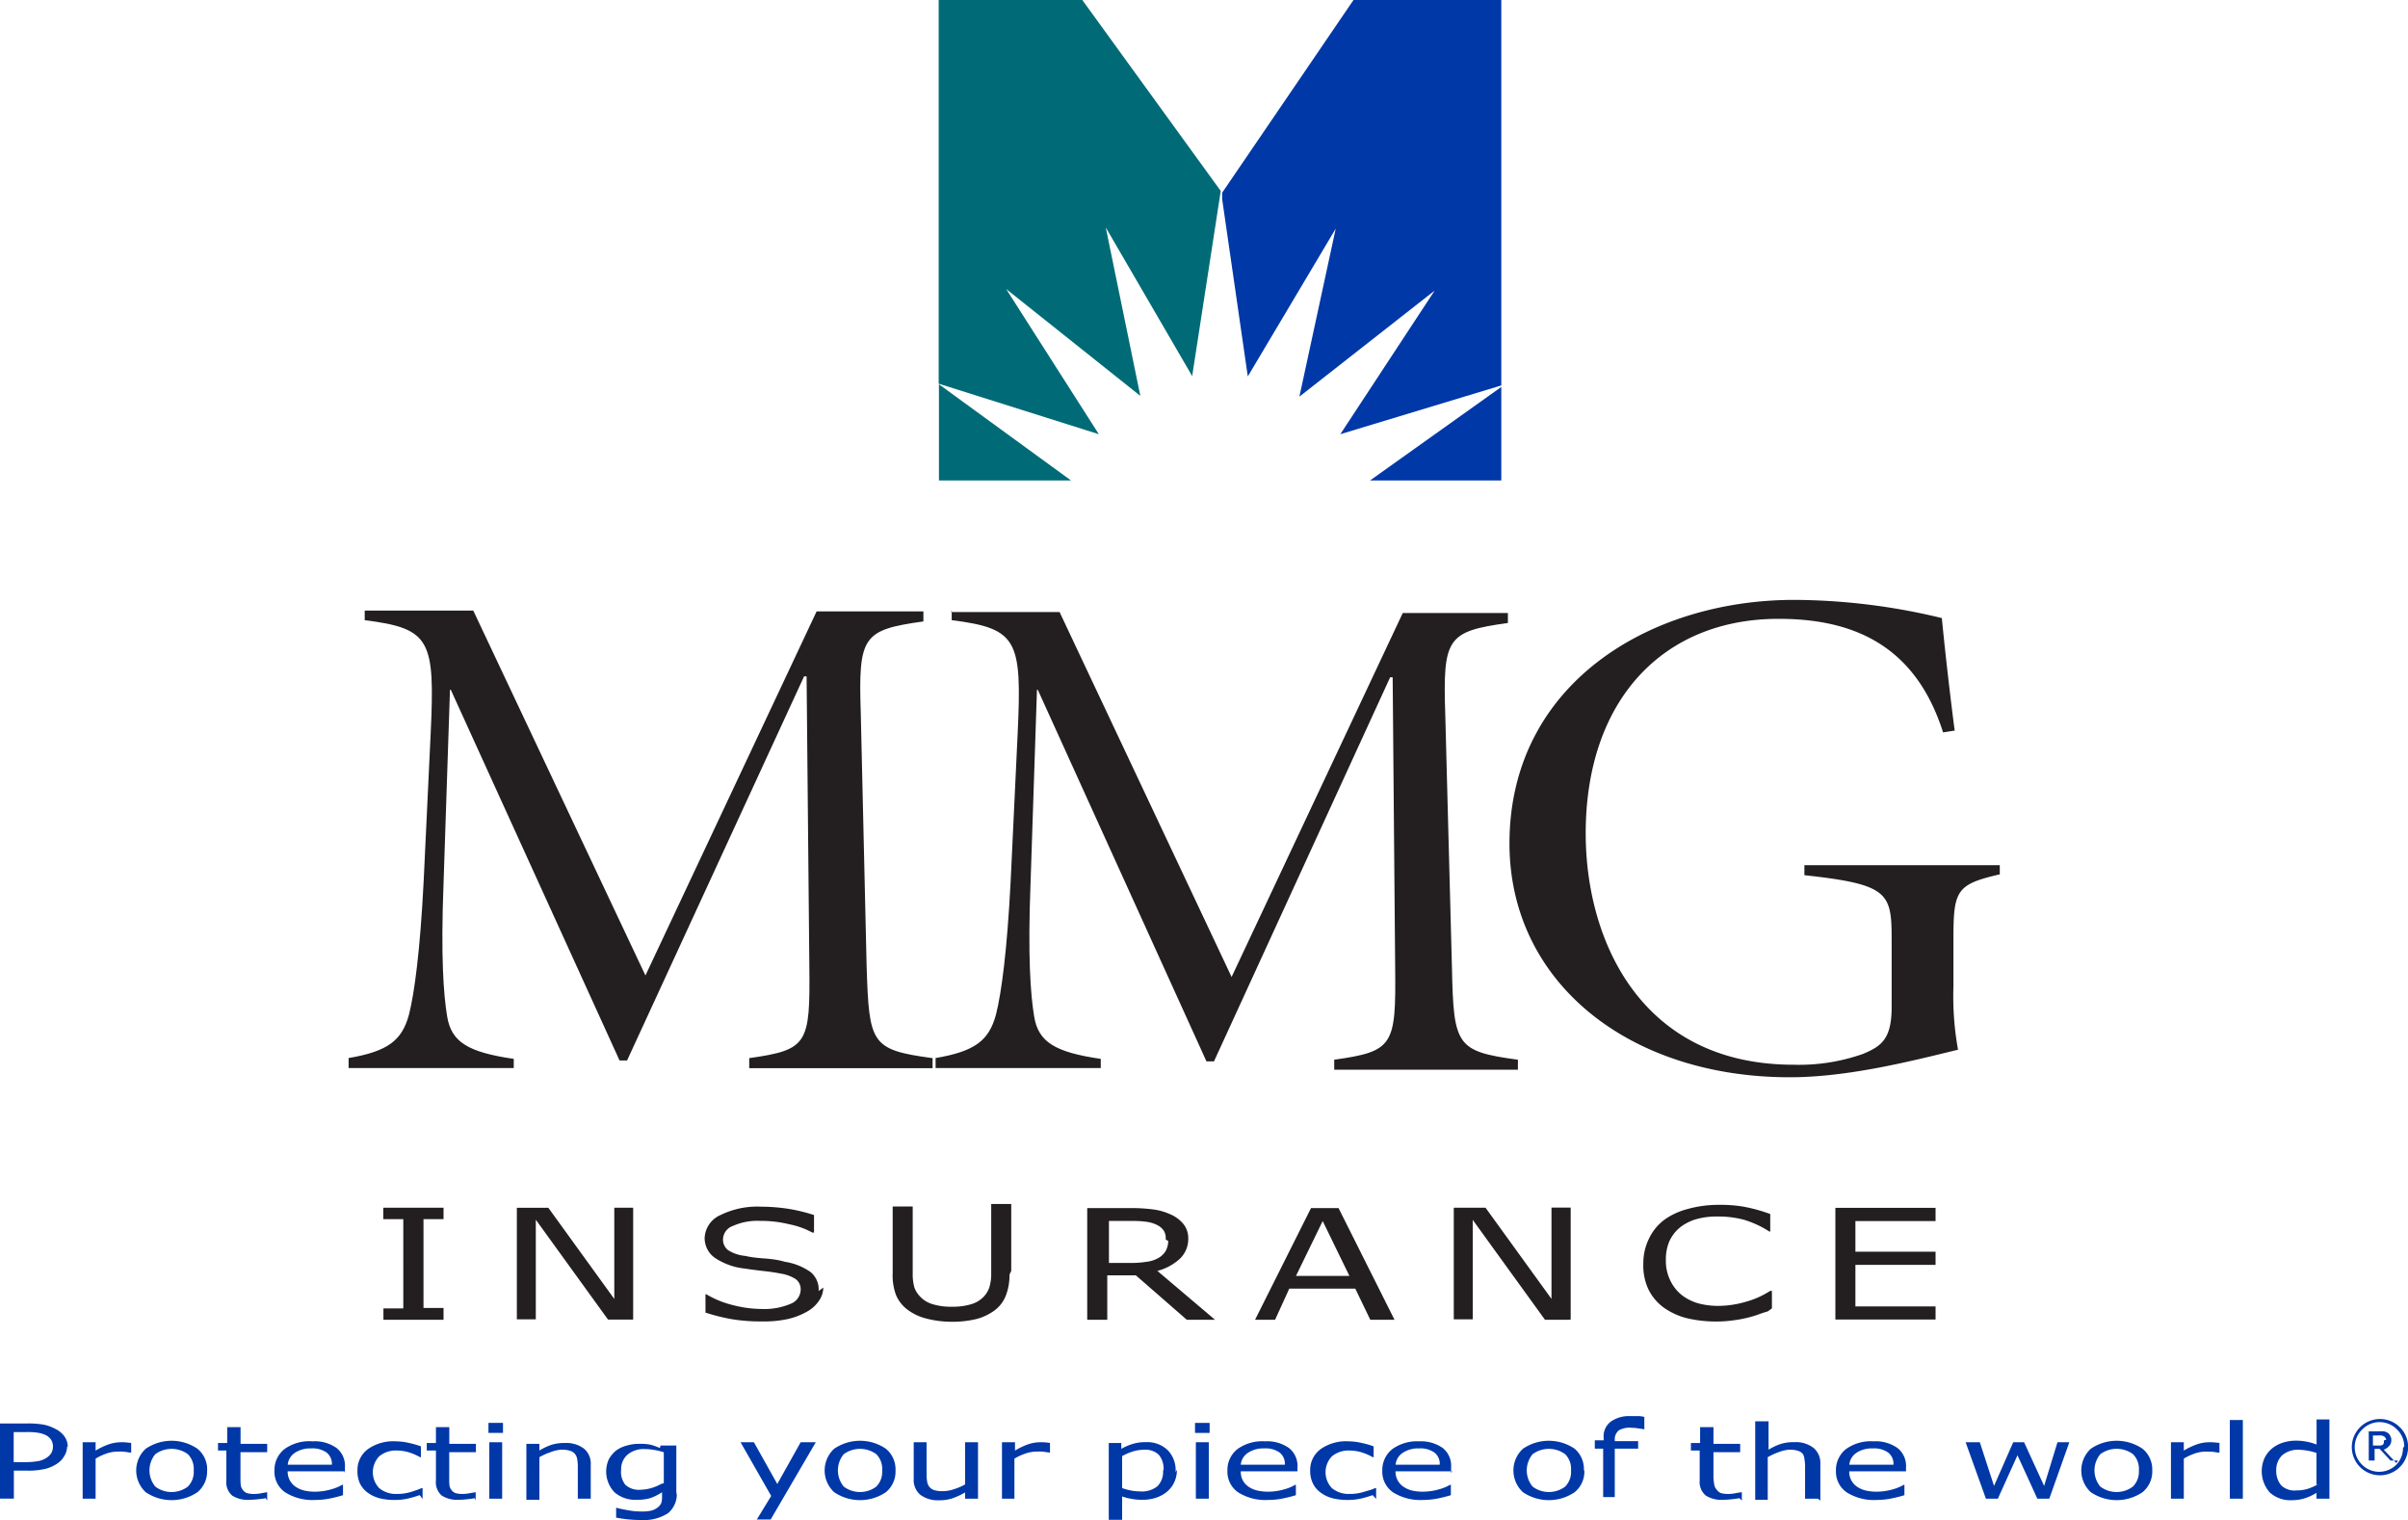 <svg data-name="Layer 1" xmlns="http://www.w3.org/2000/svg" viewBox="0 0 288.39 182.03">
  <path d="M146.35 23.77l-.12-.85.12.85zM129.62 0l16.58 22.87-3.42 22.17-10.35-17.8 4.14 20.17-16.07-12.8L131.6 52l-19.18-6.05V0h17.17zm-1.35 57.54h-15.82V46.02l15.82 11.52z" fill="#006B77" fill-rule="evenodd"></path>
  <path d="M179.8 46.34v11.2h-15.72l15.72-11.2zm-33.43-23.26L162.1 0h17.7v46.16L160.52 52l11.3-17.2-16.2 12.7 4.35-20.12-10.53 17.7-3.07-21.22v-.77z" fill="#0038A8" fill-rule="evenodd"></path>
  <path d="M43.68 73.1v1.17c7.9 1 8.42 2.36 7.9 13.54l-.84 17.7c-.42 8.3-1.1 13.4-1.76 16-.84 3.1-2.53 4.4-7.23 5.2v1.2h19.78v-1.1c-5.46-.8-7.48-2-7.98-5.1-.43-2.6-.77-7.2-.43-15.9l.77-23.2h.1L74.2 127h.9l21.2-46h.3l.33 34.72c.1 9.3-.17 10-7.2 11v1.2h21.96v-1.2c-7.4-1-7.6-1.7-7.9-11l-.7-30.28c-.3-9.25.2-10 7.5-11.02v-1.2H97.8l-20.5 43.6-20.62-43.7h-13zm70.3 0v1.17c7.9 1 8.42 2.36 7.9 13.54l-.84 17.7c-.42 8.3-1.1 13.4-1.76 16-.84 3.1-2.52 4.4-7.23 5.2v1.2h19.78v-1.1c-5.46-.8-7.48-2-7.98-5.1-.43-2.6-.77-7.2-.43-15.9l.77-23.2h.1l20.2 44.5h.9l21.1-46h.3l.3 34.8c.1 9.3-.2 10-7.3 11v1.2h22v-1.2c-7.4-1-7.7-1.7-7.9-11l-.8-30.3c-.3-9.2.2-10 7.5-11v-1.2H168L147.5 117l-20.6-43.7h-13z" fill="#231f20"></path>
  <path d="M234.04 87.05c-.74-5.8-1.2-10.17-1.48-13.03a76.02 76.02 0 0 0-17.66-2.18c-17.47 0-34.12 10.17-34.12 29.17 0 16.5 14.15 28 33.57 28 6.93 0 14.42-1.9 20.15-3.3a36.1 36.1 0 0 1-.55-7.6v-5.7c0-5.8.37-6.5 5.55-7.7v-1.1h-23.4v1.2c10.08 1.1 10.45 2.1 10.45 7.7v8.1c0 3.9-1.3 4.7-3.42 5.6a22.98 22.98 0 0 1-8.32 1.3c-18.3 0-24.9-14.9-24.9-27.7 0-15.9 9.2-25.7 23.1-25.7 8.6 0 16.3 2.9 19.7 13.6l1.4-.22zm-180.92 71h-7.2v-1.36h2.38V146h-2.4v-1.37h7.22V146h-2.4v10.64h2.4V158m22.7.03h-3l-8.65-11.96V158H61.9v-13.36h3.77l7.9 10.92v-10.93h2.26V158m22.77-3.8a2.8 2.8 0 0 1-.5 1.55 4.06 4.06 0 0 1-1.4 1.3 8.55 8.55 0 0 1-2.28.9 13.17 13.17 0 0 1-3.13.3 21.27 21.27 0 0 1-3.6-.26 22.8 22.8 0 0 1-3.2-.8V155h.1a11.5 11.5 0 0 0 3.2 1.3 13.94 13.94 0 0 0 3.4.46 8.04 8.04 0 0 0 3.5-.62 1.86 1.86 0 0 0 1.2-1.66 1.5 1.5 0 0 0-.6-1.3 4.67 4.67 0 0 0-1.8-.66q-.9-.18-2-.3t-2.3-.3a7.94 7.94 0 0 1-3.6-1.3 2.9 2.9 0 0 1-1.2-2.37 3.14 3.14 0 0 1 1.9-2.74 10.02 10.02 0 0 1 4.9-1 21.38 21.38 0 0 1 3.5.3 20.7 20.7 0 0 1 2.8.7v2.1h-.2a9.64 9.64 0 0 0-2.8-1 14 14 0 0 0-3.5-.4 7.07 7.07 0 0 0-3.2.6 1.75 1.75 0 0 0-1.2 1.6 1.6 1.6 0 0 0 .6 1.3 4.66 4.66 0 0 0 2.1.7q.8.2 2.26.3t2.45.4a7.28 7.28 0 0 1 3.04 1.2 2.67 2.67 0 0 1 1 2.3zm22.3-1.55a6.72 6.72 0 0 1-.45 2.54 4.02 4.02 0 0 1-1.42 1.8 6.32 6.32 0 0 1-2.2 1 12.27 12.27 0 0 1-2.95.3 11.92 11.92 0 0 1-3-.4 6.14 6.14 0 0 1-2.13-1 4.27 4.27 0 0 1-1.44-1.8 6.74 6.74 0 0 1-.4-2.6v-8h2.4v8a5.97 5.97 0 0 0 .2 1.7 3.08 3.08 0 0 0 .7 1.1 3.32 3.32 0 0 0 1.5.9 7.4 7.4 0 0 0 2.3.3 7.55 7.55 0 0 0 2.3-.3 3.38 3.38 0 0 0 1.5-.9 2.92 2.92 0 0 0 .7-1.2 5.58 5.58 0 0 0 .2-1.7v-8.2h2.4v8z" fill="#231f20"></path>
  <path d="M145.28 158.05h-3.15l-6.1-5.32h-3.42v5.32h-2.4v-13.37h5.1a19.54 19.54 0 0 1 2.8.16 7.08 7.08 0 0 1 2 .56 4.12 4.12 0 0 1 1.6 1.16 2.7 2.7 0 0 1 .6 1.76 3.27 3.27 0 0 1-1 2.42 6.3 6.3 0 0 1-2.7 1.46l6.9 5.85zm-5.67-9.6a1.84 1.84 0 0 0-.2-1.02 2.04 2.04 0 0 0-.9-.76 4.06 4.06 0 0 0-1.2-.35 11.76 11.76 0 0 0-1.7-.1h-2.8v5.03h2.5a12.26 12.26 0 0 0 2-.14 3.76 3.76 0 0 0 1.5-.5 2.46 2.46 0 0 0 .8-.8 2.58 2.58 0 0 0 .3-1.2zm27.1 9.6h-2.6l-1.8-3.73h-7.9l-1.7 3.73h-2.4l6.7-13.37h3.3l6.7 13.37zm-5.1-5.25l-3.2-6.57-3.2 6.57h6.4z" fill="#231f20" fill-rule="evenodd"></path>
  <path fill="#231f20" d="M188.03 158.05h-3l-8.65-11.96V158h-2.27v-13.37h3.8l7.9 10.92v-10.93h2.3V158m23.6-.95q-.7.2-1.2.4a14.37 14.37 0 0 1-1.4.4q-.7.17-1.6.28a13.52 13.52 0 0 1-1.9.13 15.02 15.02 0 0 1-3.6-.4 8.2 8.2 0 0 1-2.8-1.3 5.94 5.94 0 0 1-1.8-2.17 6.75 6.75 0 0 1-.6-3.1 6.63 6.63 0 0 1 .7-3 6.02 6.02 0 0 1 1.8-2.2 8.4 8.4 0 0 1 2.8-1.3 13.72 13.72 0 0 1 3.7-.5 16.63 16.63 0 0 1 2.9.2 19.44 19.44 0 0 1 3.3.9v2.1h-.1a12.05 12.05 0 0 0-3-1.4 11.55 11.55 0 0 0-3.2-.4 8.74 8.74 0 0 0-2.5.3 5.72 5.72 0 0 0-2 1 4.62 4.62 0 0 0-1.3 1.7 5.67 5.67 0 0 0-.4 2.3 5.3 5.3 0 0 0 .55 2.4 4.92 4.92 0 0 0 1.35 1.7 5.8 5.8 0 0 0 2 1 9.17 9.17 0 0 0 2.4.3 11.85 11.85 0 0 0 3.3-.5 10.4 10.4 0 0 0 2.9-1.3h.2v2.1zm20.1.97h-12v-13.37h12v1.58h-9.6v3.67h9.6v1.58h-9.6v4.97h9.6v1.58"></path>
  <path d="M8.04 173.2a2.24 2.24 0 0 1-.3 1.1 2.73 2.73 0 0 1-.78.9 4.52 4.52 0 0 1-1.5.7 8.7 8.7 0 0 1-2.2.22h-1.6v3.35H0v-9h3.34a10.7 10.7 0 0 1 1.87.14 5.06 5.06 0 0 1 1.4.5 2.9 2.9 0 0 1 1.1.9 2.1 2.1 0 0 1 .4 1.3zm-1.7.02a1.46 1.46 0 0 0-.22-.8 1.6 1.6 0 0 0-.68-.57 3.3 3.3 0 0 0-.9-.27 8.1 8.1 0 0 0-1.3-.08h-1.6v3.6H3a8.27 8.27 0 0 0 1.62-.13 2.62 2.62 0 0 0 1-.42 1.75 1.75 0 0 0 .56-.6 1.55 1.55 0 0 0 .16-.73z" fill="#0038A8" fill-rule="evenodd"></path>
  <path d="M15.66 173.96h-.1q-.33-.06-.66-.1t-.77-.02a4.14 4.14 0 0 0-1.4.24 6.9 6.9 0 0 0-1.28.6v4.8H9.9v-6.76h1.55v1a8.28 8.28 0 0 1 1.63-.77 4.67 4.67 0 0 1 1.45-.23q.4 0 .58.02t.6.06v1.16z" fill="#0038A8"></path>
  <path d="M24.8 176.1a3.2 3.2 0 0 1-1.15 2.6 5.52 5.52 0 0 1-6.2 0 3.54 3.54 0 0 1 0-5.2 5.5 5.5 0 0 1 6.2 0 3.2 3.2 0 0 1 1.16 2.6zm-1.6 0a2.5 2.5 0 0 0-.7-1.95 3.3 3.3 0 0 0-3.9 0 3.04 3.04 0 0 0 0 3.88 3.24 3.24 0 0 0 3.9 0 2.5 2.5 0 0 0 .7-1.93z" fill="#0038A8" fill-rule="evenodd"></path>
  <path d="M31.83 179.42q-.44.08-.96.13a8.75 8.75 0 0 1-.92.06 3.5 3.5 0 0 1-2.14-.5 2.1 2.1 0 0 1-.7-1.8v-3.6h-1v-.9h1.1v-1.9h1.6v2H32v1h-3.2v3.1a8.04 8.04 0 0 0 .03.8 1.1 1.1 0 0 0 .24.6 1.05 1.05 0 0 0 .5.4 3.25 3.25 0 0 0 1 .1 4.24 4.24 0 0 0 .8-.1l.6-.1H32v1z" fill="#0038A8"></path>
  <path d="M41.25 176.2h-6.8a2.22 2.22 0 0 0 .27 1.1 2.15 2.15 0 0 0 .7.76 3.14 3.14 0 0 0 1 .44 5.5 5.5 0 0 0 1.3.14 6.84 6.84 0 0 0 1.9-.27 5.4 5.4 0 0 0 1.36-.55h.1v1.24a16.2 16.2 0 0 1-1.6.4 8.74 8.74 0 0 1-1.73.17 6.14 6.14 0 0 1-3.58-.9 3 3 0 0 1-1.3-2.6 3.18 3.18 0 0 1 1.24-2.62 5.1 5.1 0 0 1 3.3-.9 4.53 4.53 0 0 1 2.9.8 2.72 2.72 0 0 1 1 2.3v.7zm-1.5-.86a1.7 1.7 0 0 0-.63-1.38 2.88 2.88 0 0 0-1.84-.5 3.32 3.32 0 0 0-2 .55 1.92 1.92 0 0 0-.82 1.4h5.28z" fill="#0038A8" fill-rule="evenodd"></path>
  <path d="M50.26 179.05a12.3 12.3 0 0 1-1.48.43 6.95 6.95 0 0 1-1.48.15 7.44 7.44 0 0 1-1.83-.2 4.17 4.17 0 0 1-1.43-.67 2.96 2.96 0 0 1-.93-1.1 3.45 3.45 0 0 1-.3-1.55 3.1 3.1 0 0 1 1.3-2.6 5.3 5.3 0 0 1 3.3-.9 7.35 7.35 0 0 1 1.6.2 10.14 10.14 0 0 1 1.4.4v1.3h-.1a6.7 6.7 0 0 0-1.4-.6 5.3 5.3 0 0 0-1.4-.2 3.12 3.12 0 0 0-2.1.7 2.76 2.76 0 0 0 0 3.8 3.1 3.1 0 0 0 2.1.7 5.56 5.56 0 0 0 1.9-.3l.6-.2.5-.2h.1v1.3zm6.6.37q-.43.08-.95.13a8.75 8.75 0 0 1-.9.06 3.5 3.5 0 0 1-2.1-.5 2.1 2.1 0 0 1-.7-1.8v-3.6h-1.1v-.9h1.1v-1.9h1.6v2H57v1h-3.2v3.1a8.12 8.12 0 0 0 .02.8 1.1 1.1 0 0 0 .23.6 1.05 1.05 0 0 0 .5.4 3.25 3.25 0 0 0 .97.1 4.24 4.24 0 0 0 .8-.1l.6-.1h.05v1z" fill="#0038A8"></path>
  <path d="M60.24 171.6H58.5v-1.2h1.74v1.2zm-.1 7.88H58.6v-6.76h1.54v6.76z" fill="#0038A8" fill-rule="evenodd"></path>
  <path d="M70.75 179.48H69.2v-3.85a4.82 4.82 0 0 0-.07-.87 1.33 1.33 0 0 0-.27-.64 1.2 1.2 0 0 0-.6-.38 3.32 3.32 0 0 0-1-.13 4.22 4.22 0 0 0-1.33.3 7.6 7.6 0 0 0-1.33.6v5.1h-1.56v-6.7h1.56v.8a7 7 0 0 1 1.5-.7 5.22 5.22 0 0 1 1.6-.2 3.45 3.45 0 0 1 2.27.7 2.34 2.34 0 0 1 .78 1.9v4.4z" fill="#0038A8"></path>
  <path d="M81.05 178.7a2.96 2.96 0 0 1-1.06 2.53 5.43 5.43 0 0 1-3.3.8 13 13 0 0 1-1.5-.08q-.7-.07-1.4-.2v-1.17h.1q.3.1 1.2.26a8.5 8.5 0 0 0 1.6.17 5.2 5.2 0 0 0 1.3-.1 2.04 2.04 0 0 0 .8-.4 1.32 1.32 0 0 0 .4-.5 2.12 2.12 0 0 0 .1-.7v-.6a6.72 6.72 0 0 1-1.4.7 5.54 5.54 0 0 1-1.6.2 3.8 3.8 0 0 1-2.7-.9 3.6 3.6 0 0 1-.7-3.9 3.48 3.48 0 0 1 .9-1.1 3.9 3.9 0 0 1 1.3-.6 5.08 5.08 0 0 1 1.5-.2 6.22 6.22 0 0 1 1.3.1 6.96 6.96 0 0 1 1.13.4l.1-.3H81v6zm-1.55-1.08v-3.7a7.3 7.3 0 0 0-1.16-.28 6.23 6.23 0 0 0-1.05-.1 3 3 0 0 0-2.1.64 2.27 2.27 0 0 0-.8 1.83 2.45 2.45 0 0 0 .5 1.8 2.38 2.38 0 0 0 1.8.6 5.05 5.05 0 0 0 1.3-.2 5.7 5.7 0 0 0 1.2-.5z" fill="#0038A8" fill-rule="evenodd"></path>
  <path fill="#0038A8" d="M97.7 172.72l-5.4 9.25h-1.66l1.72-2.82-3.67-6.43h1.6l2.8 5 2.8-5h1.6"></path>
  <path d="M107.25 176.1a3.2 3.2 0 0 1-1.15 2.6 5.52 5.52 0 0 1-6.2 0 3.54 3.54 0 0 1 0-5.2 5.5 5.5 0 0 1 6.2 0 3.2 3.2 0 0 1 1.15 2.6zm-1.6 0a2.5 2.5 0 0 0-.7-1.95 3.3 3.3 0 0 0-3.9 0 3.04 3.04 0 0 0 0 3.88 3.24 3.24 0 0 0 3.9 0 2.5 2.5 0 0 0 .7-1.93z" fill="#0038A8" fill-rule="evenodd"></path>
  <path d="M117.13 179.48h-1.55v-.75a8.3 8.3 0 0 1-1.5.7 4.94 4.94 0 0 1-1.6.24 3.53 3.53 0 0 1-2.25-.65 2.3 2.3 0 0 1-.8-1.9v-4.4h1.54v3.85a5.08 5.08 0 0 0 .07.88 1.33 1.33 0 0 0 .28.63 1.27 1.27 0 0 0 .58.38 3.37 3.37 0 0 0 1.03.12 4.3 4.3 0 0 0 1.3-.23 6.83 6.83 0 0 0 1.35-.58v-5.05h1.55v6.76zm8.64-5.52h-.08q-.4-.06-.7-.1t-.8-.02a4.14 4.14 0 0 0-1.4.24 6.9 6.9 0 0 0-1.3.6v4.8H120v-6.76h1.56v1a8.25 8.25 0 0 1 1.62-.77 4.67 4.67 0 0 1 1.44-.23q.4 0 .6.02t.53.06v1.16z" fill="#0038A8"></path>
  <path d="M140.95 176.02a3.5 3.5 0 0 1-.32 1.5 3.24 3.24 0 0 1-.9 1.15 4 4 0 0 1-1.3.7 4.96 4.96 0 0 1-1.56.24 6.8 6.8 0 0 1-1.3-.1 6.62 6.62 0 0 1-1.18-.3v2.8h-1.6v-9.2h1.5v.7a6.56 6.56 0 0 1 1.4-.6 5.17 5.17 0 0 1 1.6-.2 3.5 3.5 0 0 1 2.6 1 3.43 3.43 0 0 1 .9 2.6zm-1.6.03a2.58 2.58 0 0 0-.57-1.83 2.3 2.3 0 0 0-1.75-.6 4.5 4.5 0 0 0-1.34.2 6.87 6.87 0 0 0-1.3.56v3.83a7.84 7.84 0 0 0 1.1.3 6.76 6.76 0 0 0 1.1.1 2.95 2.95 0 0 0 2-.6 2.4 2.4 0 0 0 .7-1.9zm5.52-4.45h-1.75v-1.2h1.75v1.2zm-.1 7.88h-1.55v-6.76h1.55v6.76zm10.63-3.28h-6.8a2.22 2.22 0 0 0 .25 1.1 2.14 2.14 0 0 0 .7.76 3.14 3.14 0 0 0 1.02.44 5.5 5.5 0 0 0 1.3.14 6.83 6.83 0 0 0 1.9-.27 5.4 5.4 0 0 0 1.35-.55h.08v1.24a16.2 16.2 0 0 1-1.6.4 8.74 8.74 0 0 1-1.72.17 6.14 6.14 0 0 1-3.58-.9 3 3 0 0 1-1.3-2.6 3.18 3.18 0 0 1 1.24-2.62 5.1 5.1 0 0 1 3.26-.9 4.53 4.53 0 0 1 2.87.8 2.72 2.72 0 0 1 1.02 2.3v.7zm-1.52-.86a1.7 1.7 0 0 0-.62-1.38 2.88 2.88 0 0 0-1.84-.5 3.32 3.32 0 0 0-2 .55 1.92 1.92 0 0 0-.82 1.4h5.28z" fill="#0038A8" fill-rule="evenodd"></path>
  <path d="M164.4 179.05a12.3 12.3 0 0 1-1.48.43 6.95 6.95 0 0 1-1.48.15 7.44 7.44 0 0 1-1.84-.2 4.17 4.17 0 0 1-1.42-.67 2.96 2.96 0 0 1-.94-1.1 3.45 3.45 0 0 1-.33-1.55 3.1 3.1 0 0 1 1.3-2.6 5.3 5.3 0 0 1 3.3-.9 7.35 7.35 0 0 1 1.6.2 10.13 10.13 0 0 1 1.4.4v1.3h-.1a6.7 6.7 0 0 0-1.4-.6 5.28 5.28 0 0 0-1.4-.2 3.12 3.12 0 0 0-2.1.7 2.76 2.76 0 0 0 0 3.8 3.1 3.1 0 0 0 2.1.7 5.56 5.56 0 0 0 1.9-.3l.7-.2.5-.2h.1v1.3z" fill="#0038A8"></path>
  <path d="M173.93 176.2h-6.8a2.22 2.22 0 0 0 .27 1.1 2.15 2.15 0 0 0 .7.76 3.14 3.14 0 0 0 1 .44 5.5 5.5 0 0 0 1.3.14 6.84 6.84 0 0 0 1.9-.27 5.4 5.4 0 0 0 1.36-.55h.1v1.24a16.2 16.2 0 0 1-1.6.4 8.74 8.74 0 0 1-1.73.17 6.14 6.14 0 0 1-3.58-.9 3 3 0 0 1-1.3-2.6 3.18 3.18 0 0 1 1.24-2.62 5.1 5.1 0 0 1 3.2-.9 4.53 4.53 0 0 1 2.8.8 2.72 2.72 0 0 1 1 2.3v.7zm-1.5-.86a1.7 1.7 0 0 0-.63-1.38 2.88 2.88 0 0 0-1.84-.5 3.32 3.32 0 0 0-2 .55 1.92 1.92 0 0 0-.82 1.4h5.28zm17.32.76a3.2 3.2 0 0 1-1.16 2.6 5.52 5.52 0 0 1-6.2 0 3.54 3.54 0 0 1 0-5.2 5.5 5.5 0 0 1 6.2 0 3.2 3.2 0 0 1 1.1 2.6zm-1.6 0a2.5 2.5 0 0 0-.7-1.95 3.3 3.3 0 0 0-3.9 0 3.04 3.04 0 0 0 0 3.88 3.24 3.24 0 0 0 3.9 0 2.5 2.5 0 0 0 .7-1.93z" fill="#0038A8" fill-rule="evenodd"></path>
  <path d="M196.94 171.16h-.08q-.26-.05-.67-.1a5.05 5.05 0 0 0-.8-.07 2.52 2.52 0 0 0-1.5.3 1.35 1.35 0 0 0-.5 1.1v.2h2.8v.9h-2.8v5.8H192v-5.8h-1v-1h1.06v-.3a2.2 2.2 0 0 1 .8-1.9 3.74 3.74 0 0 1 2.37-.7q.52 0 .94 0t.76.1v1.1zm11.38 8.26q-.44.08-.96.13a8.76 8.76 0 0 1-.92.06 3.52 3.52 0 0 1-2.14-.5 2.1 2.1 0 0 1-.74-1.8v-3.6h-1.05v-.9h1.1v-1.9h1.6v2h3.2v1h-3.2v3.1a8 8 0 0 0 .1.8 1.1 1.1 0 0 0 .3.6 1.05 1.05 0 0 0 .5.4 3.25 3.25 0 0 0 1 .1 4.24 4.24 0 0 0 .8-.1l.6-.1h.1v1zm9.4.06h-1.54v-3.85a4.83 4.83 0 0 0-.07-.87 1.32 1.32 0 0 0-.2-.64 1.2 1.2 0 0 0-.6-.38 3.32 3.32 0 0 0-1-.13 4.22 4.22 0 0 0-1.3.3 7.58 7.58 0 0 0-1.3.6v5.1h-1.5v-9.4h1.6v3.4a7 7 0 0 1 1.5-.7 5.22 5.22 0 0 1 1.6-.2 3.45 3.45 0 0 1 2.3.7 2.34 2.34 0 0 1 .8 1.9v4.4z" fill="#0038A8"></path>
  <path d="M228.27 176.2h-6.8a2.22 2.22 0 0 0 .26 1.1 2.15 2.15 0 0 0 .7.76 3.14 3.14 0 0 0 1.02.44 5.5 5.5 0 0 0 1.3.14 6.83 6.83 0 0 0 1.9-.27 5.4 5.4 0 0 0 1.35-.55h.08v1.24a16.2 16.2 0 0 1-1.6.4 8.73 8.73 0 0 1-1.7.17 6.14 6.14 0 0 1-3.6-.9 3 3 0 0 1-1.3-2.6 3.18 3.18 0 0 1 1.24-2.62 5.1 5.1 0 0 1 3.26-.9 4.53 4.53 0 0 1 2.87.8 2.72 2.72 0 0 1 1.02 2.3v.7zm-1.5-.86a1.7 1.7 0 0 0-.63-1.38 2.88 2.88 0 0 0-1.84-.5 3.32 3.32 0 0 0-2 .55 1.92 1.92 0 0 0-.82 1.4h5.28z" fill="#0038A8" fill-rule="evenodd"></path>
  <path fill="#0038A8" d="M247.83 172.72l-2.4 6.76H244l-2.38-5.2-2.35 5.2h-1.43l-2.43-6.76h1.7l1.7 5.23 2.3-5.23h1.3l2.4 5.23 1.6-5.23h1.6"></path>
  <path d="M257.76 176.1a3.2 3.2 0 0 1-1.16 2.6 5.52 5.52 0 0 1-6.2 0 3.54 3.54 0 0 1 0-5.2 5.5 5.5 0 0 1 6.2 0 3.2 3.2 0 0 1 1.16 2.6zm-1.6 0a2.5 2.5 0 0 0-.7-1.95 3.3 3.3 0 0 0-3.92 0 3.04 3.04 0 0 0 0 3.88 3.24 3.24 0 0 0 3.9 0 2.5 2.5 0 0 0 .72-1.93z" fill="#0038A8" fill-rule="evenodd"></path>
  <path d="M265.74 173.96h-.08l-.68-.1-.76-.02a4.14 4.14 0 0 0-1.4.24 6.9 6.9 0 0 0-1.28.6v4.8H260v-6.76h1.54v1a8.26 8.26 0 0 1 1.63-.77 4.67 4.67 0 0 1 1.44-.23q.4 0 .6.02t.6.06v1.16zm2.86 5.52h-1.55v-9.42h1.56v9.42" fill="#0038A8"></path>
  <path d="M279 179.48h-1.57v-.7a6.15 6.15 0 0 1-1.4.65 5.08 5.08 0 0 1-1.57.23 3.64 3.64 0 0 1-2.63-.93 3.86 3.86 0 0 1-.63-4.1 3.53 3.53 0 0 1 .9-1.16 3.97 3.97 0 0 1 1.3-.7 5.05 5.05 0 0 1 1.56-.24 6.43 6.43 0 0 1 1.28.12 7.16 7.16 0 0 1 1.2.34v-3h1.54v9.4zm-1.57-1.67V174a7.45 7.45 0 0 0-1.12-.28 6.93 6.93 0 0 0-1-.1 2.9 2.9 0 0 0-2 .67 2.43 2.43 0 0 0-.7 1.8 2.67 2.67 0 0 0 .6 1.8 2.3 2.3 0 0 0 1.8.6 4.45 4.45 0 0 0 1.4-.2 6.43 6.43 0 0 0 1.3-.6zm10.97-4.6a3.37 3.37 0 1 1-1-2.3 3.25 3.25 0 0 1 1 2.4zm-.46 0a2.84 2.84 0 0 0-.85-2 2.9 2.9 0 0 0-4.2 0 2.94 2.94 0 0 0 0 4.2 2.9 2.9 0 0 0 4.1 0 2.84 2.84 0 0 0 .8-2zm-.75 1.7h-.9l-1.3-1.4h-.6v1.4h-.7v-3.5h1.2a4.87 4.87 0 0 1 .6 0 1.4 1.4 0 0 1 .5.2.9.9 0 0 1 .3.4.87.87 0 0 1 .1.5.92.92 0 0 1-.3.7 1.5 1.5 0 0 1-.6.4l1.5 1.6zm-1.4-2.5a.55.55 0 0 0-.1-.2.43.43 0 0 0-.2-.2.75.75 0 0 0-.3-.1 2.5 2.5 0 0 0-.4 0h-.6v1.2h.5a2.17 2.17 0 0 0 .4 0 .7.7 0 0 0 .3-.1.53.53 0 0 0 .1-.2.75.75 0 0 0 0-.3z" fill="#0038A8" fill-rule="evenodd"></path>
</svg>